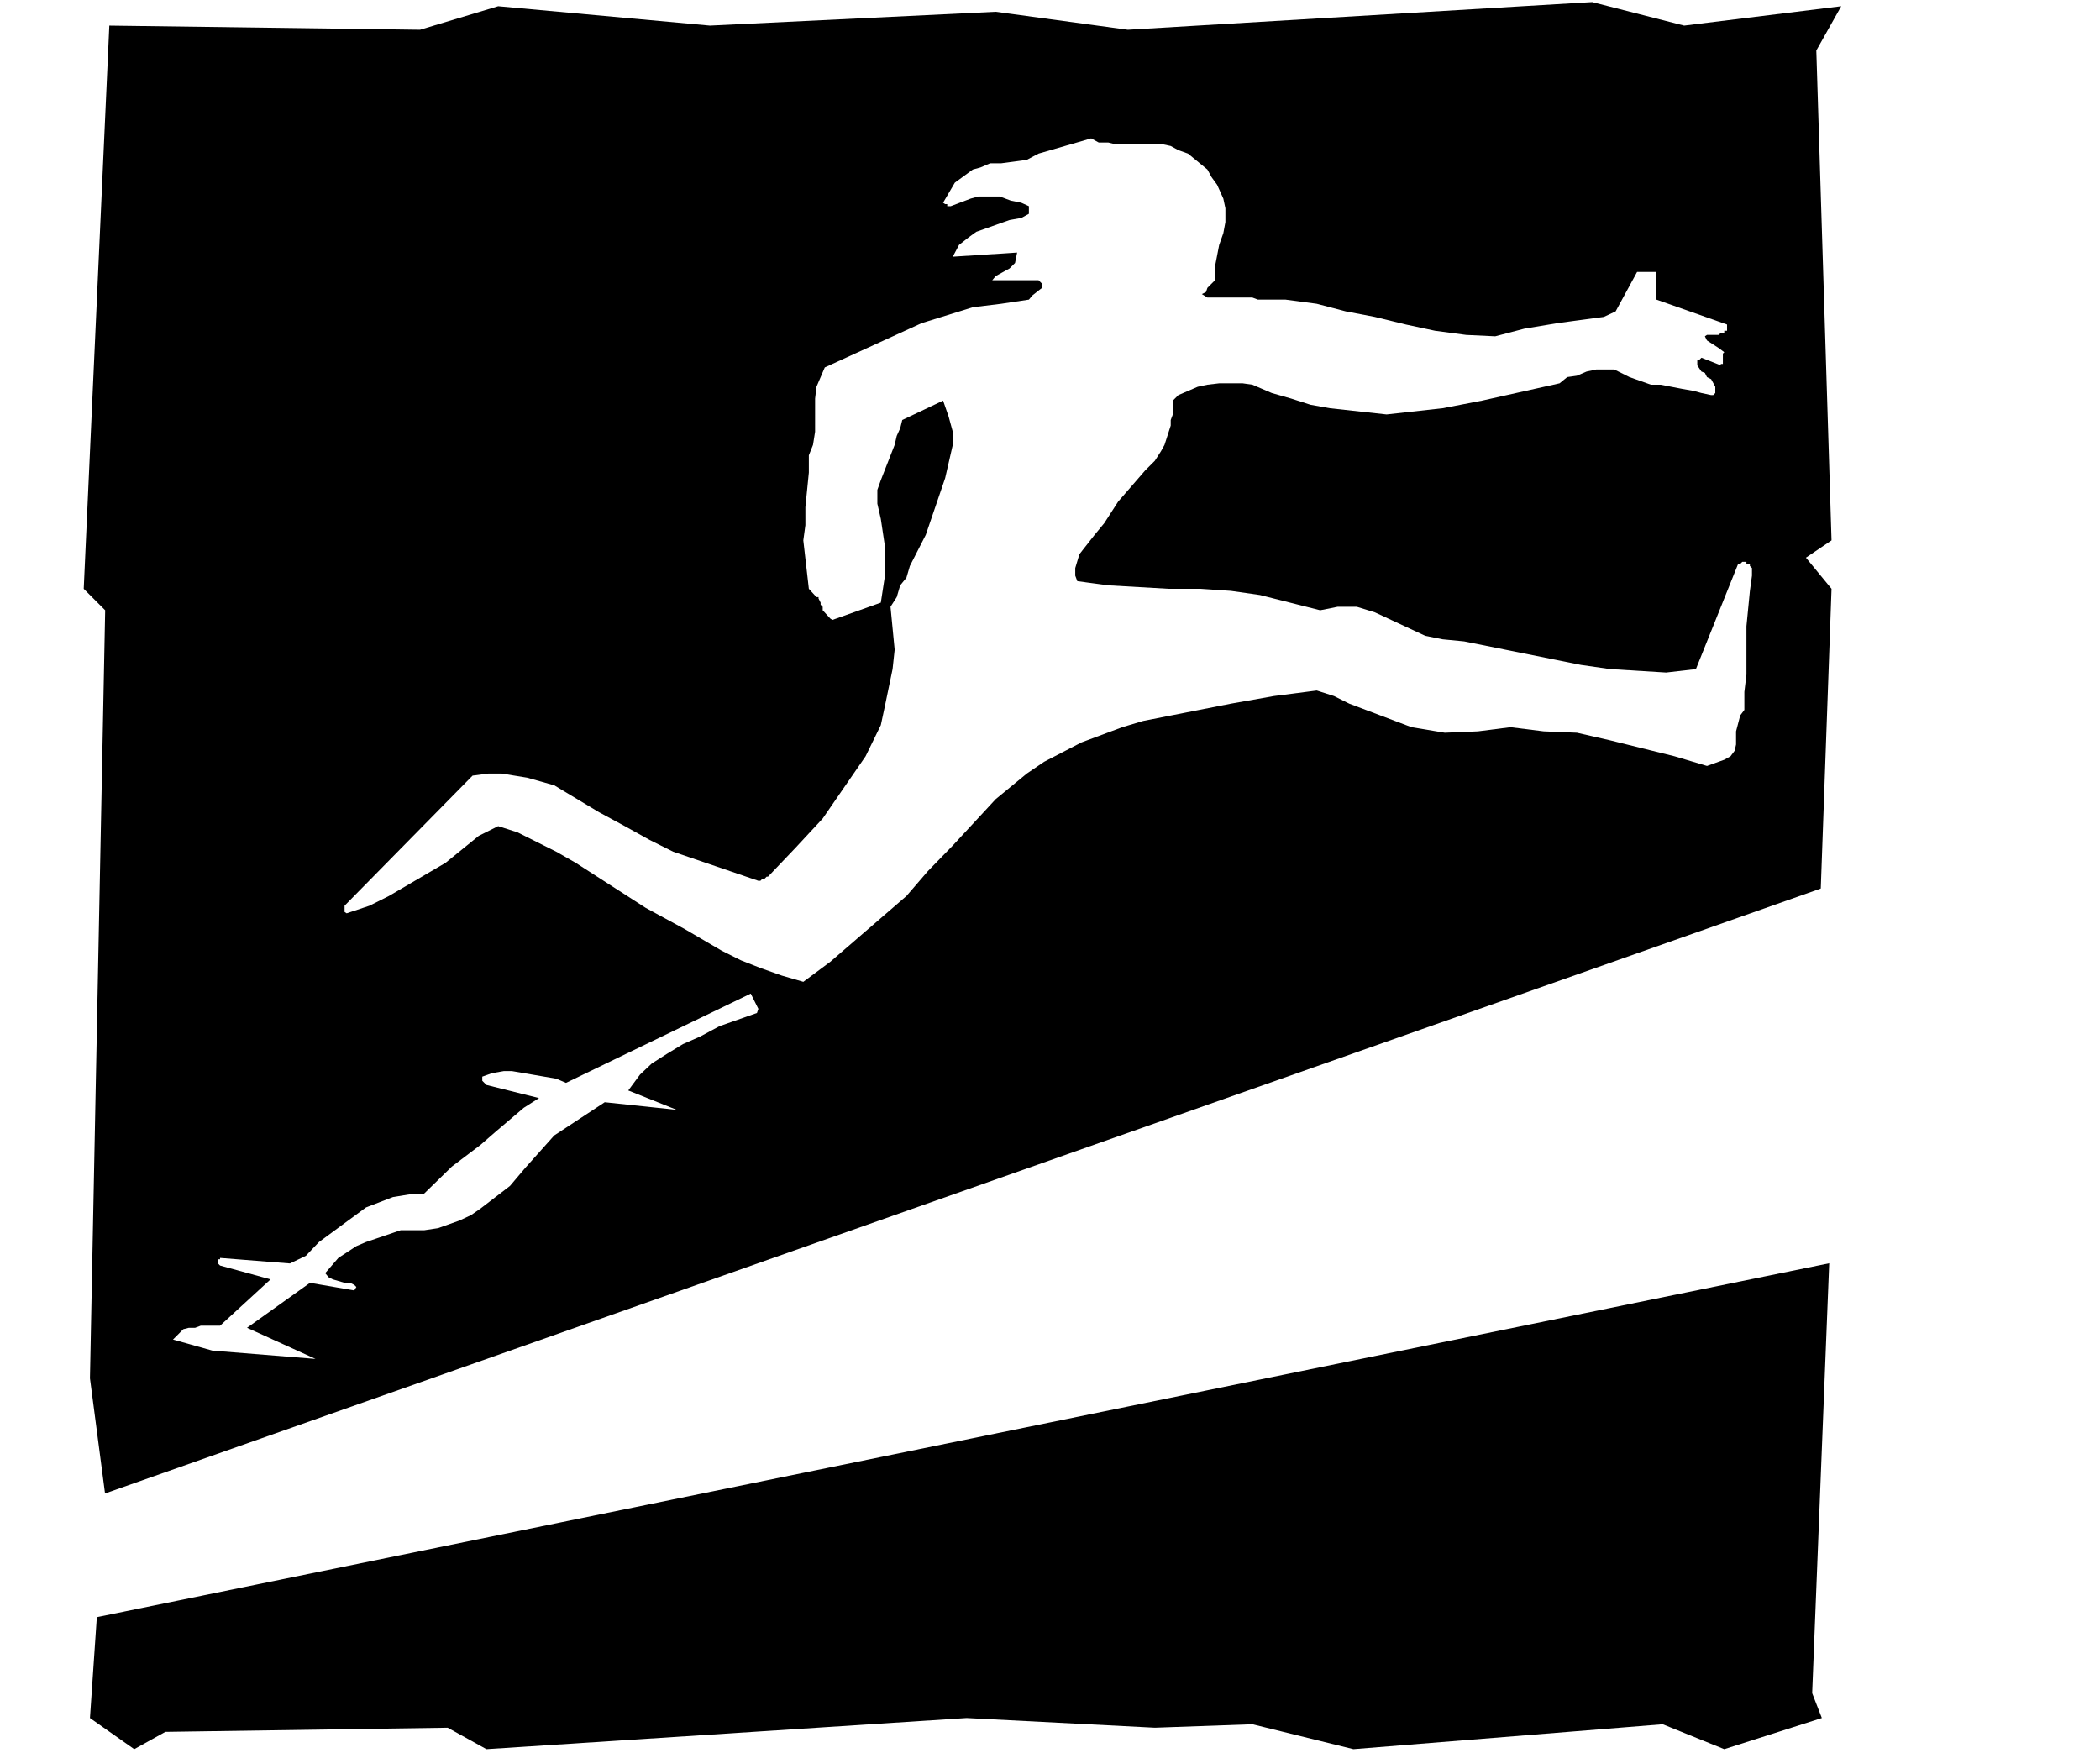 <?xml version="1.0" encoding="UTF-8" standalone="no"?>
<svg
   version="1.0"
   width="129.766mm"
   height="108.348mm"
   id="svg5"
   sodipodi:docname="T &amp; F - Long Jump 2.wmf"
   xmlns:inkscape="http://www.inkscape.org/namespaces/inkscape"
   xmlns:sodipodi="http://sodipodi.sourceforge.net/DTD/sodipodi-0.dtd"
   xmlns="http://www.w3.org/2000/svg"
   xmlns:svg="http://www.w3.org/2000/svg">
  <rect width="100%" height="100%" fill="#808080" stroke="none"/>
  <sodipodi:namedview
     id="namedview5"
     pagecolor="#ffffff"
     bordercolor="#000000"
     borderopacity="0.25"
     inkscape:showpageshadow="2"
     inkscape:pageopacity="0.0"
     inkscape:pagecheckerboard="0"
     inkscape:deskcolor="#d1d1d1"
     inkscape:document-units="mm" />
  <defs
     id="defs1">
    <pattern
       id="WMFhbasepattern"
       patternUnits="userSpaceOnUse"
       width="6"
       height="6"
       x="0"
       y="0" />
  </defs>
  <path
     style="fill:#ffffff;fill-opacity:1;fill-rule:evenodd;stroke:none"
     d="M 0,409.505 H 490.455 V 0 H 0 Z"
     id="path1" />
  <path
     style="fill:#000000;fill-opacity:1;fill-rule:evenodd;stroke:none"
     d="M 25.533,5.979 98.091,6.949 116.352,1.454 165.801,5.979 232.542,2.747 263.408,6.949 371.841,0.485 l 21.493,5.495 36.683,-4.525 -5.818,10.343 3.555,114.416 -5.979,4.04 5.979,7.272 -3.555,99.063 5.01,8.08 -5.979,150.777 2.262,5.818 -22.786,7.272 -14.382,-5.818 -72.235,5.818 -23.594,-5.818 -22.786,0.808 -43.955,-2.262 -112.15,7.272 -9.05,-5.01 -65.933,0.97 -7.272,4.04 -10.342,-7.272 3.555,-52.198 -3.555,-27.149 3.555,-179.381 -5.01,-5.01 z"
     id="path2" />
  <path
     style="fill:#ffffff;fill-opacity:1;fill-rule:evenodd;stroke:none"
     d="m 409.171,134.455 v -1.778 l -0.485,-0.485 v -0.485 h -0.808 v -0.485 h -0.97 l -0.485,0.485 h -0.485 l -9.858,24.564 -6.949,0.808 -13.09,-0.808 -6.787,-0.97 -27.31,-5.495 -5.01,-0.485 -4.04,-0.808 -11.797,-5.495 -4.202,-1.293 h -4.525 l -4.04,0.808 -14.059,-3.555 -6.787,-0.97 -7.272,-0.485 h -7.272 l -14.059,-0.808 -7.272,-0.97 -0.485,-1.293 v -1.778 l 0.97,-3.232 3.555,-4.525 2.262,-2.747 3.232,-5.01 6.302,-7.272 2.262,-2.262 1.454,-2.262 0.808,-1.454 1.454,-4.525 v -1.293 l 0.485,-1.293 v -3.232 l 1.293,-1.293 2.262,-0.97 2.262,-0.97 2.262,-0.485 2.747,-0.323 h 5.494 l 2.262,0.323 4.525,1.939 4.525,1.293 4.525,1.454 4.525,0.808 13.251,1.454 13.09,-1.454 9.211,-1.778 18.099,-4.04 1.778,-1.454 2.262,-0.323 2.262,-0.97 2.262,-0.485 h 4.202 l 3.555,1.778 5.01,1.778 h 2.262 l 5.01,0.97 2.747,0.485 1.778,0.485 2.262,0.485 h 0.485 l 0.485,-0.485 v -1.454 l -0.97,-1.778 -0.97,-0.485 -0.485,-0.97 -0.808,-0.323 -0.97,-1.454 v -1.293 h 0.485 l 0.485,-0.485 4.525,1.778 V 85.004 h 0.485 v -2.424 l 0.323,-0.323 -1.293,-0.97 -2.747,-1.778 -0.485,-0.97 0.485,-0.323 h 2.747 l 0.485,-0.485 h 0.808 V 77.247 h 0.646 v -1.454 l -16.483,-5.818 v -5.818 -0.646 h -4.525 l -5.01,9.211 -2.747,1.293 -7.272,0.97 -3.555,0.485 -7.757,1.293 -6.787,1.778 -6.787,-0.323 -7.272,-0.97 -6.787,-1.454 -7.272,-1.778 -6.787,-1.293 -6.787,-1.778 -7.272,-0.97 h -6.464 l -1.293,-0.485 h -10.504 l -1.293,-0.808 0.97,-0.485 0.323,-0.97 0.97,-0.97 0.808,-0.808 v -3.232 l 0.97,-5.01 0.97,-2.747 0.485,-2.586 v -3.232 l -0.485,-2.262 -1.454,-3.232 -1.293,-1.778 -0.97,-1.778 -4.525,-3.717 -2.262,-0.808 -1.778,-0.97 -2.262,-0.485 h -10.989 l -1.293,-0.323 h -2.262 l -1.778,-0.97 -12.282,3.555 -2.747,1.454 -5.979,0.808 h -2.586 l -2.262,0.97 -1.778,0.485 -4.202,3.07 -2.747,4.687 0.485,0.323 h 0.485 v 0.485 h 0.808 l 4.686,-1.778 1.778,-0.485 h 5.01 l 2.586,0.97 2.424,0.485 1.778,0.808 v 1.778 l -1.778,0.97 -2.747,0.485 -7.757,2.747 -1.778,1.293 -2.262,1.778 -1.454,2.747 15.029,-0.97 -0.485,2.424 -1.293,1.293 -3.232,1.778 -0.808,0.97 h 10.827 l 0.808,0.808 v 0.97 l -2.262,1.778 -0.808,0.97 -6.464,0.97 -6.626,0.808 -11.958,3.717 -22.624,10.343 -1.939,4.525 -0.323,2.747 V 100.841 l -0.485,3.07 -0.97,2.424 v 4.04 l -0.808,8.08 v 4.202 l -0.485,3.555 1.293,11.312 1.778,1.939 h 0.485 v 0.323 l 0.485,0.97 v 0.485 l 0.485,0.485 v 0.808 l 1.778,1.939 0.485,0.323 11.312,-4.04 0.97,-6.303 v -6.787 l -0.97,-6.464 -0.808,-3.555 v -3.232 l 0.808,-2.262 3.232,-8.242 0.485,-2.101 0.808,-1.778 0.485,-1.939 9.534,-4.525 1.293,3.717 0.97,3.555 v 3.07 l -1.778,7.757 -4.525,13.252 -3.717,7.272 -0.808,2.747 -1.454,1.778 -0.808,2.747 -1.454,2.262 0.97,10.019 -0.485,4.525 -1.778,8.565 -0.97,4.525 -3.555,7.272 -5.01,7.272 -5.01,7.272 -6.302,6.787 -6.464,6.787 h -0.323 l -0.485,0.485 h -0.485 l -0.485,0.485 h -0.485 l -19.877,-6.787 -5.494,-2.747 -5.818,-3.232 -5.979,-3.232 -10.504,-6.303 -6.302,-1.778 -5.979,-0.97 h -3.07 l -3.717,0.485 -29.896,30.382 v 1.454 l 0.485,0.323 5.333,-1.778 4.525,-2.262 13.251,-7.757 7.757,-6.303 4.525,-2.262 4.525,1.454 9.05,4.525 4.525,2.586 16.322,10.504 9.211,5.01 8.565,5.01 4.525,2.262 4.525,1.778 5.01,1.778 5.01,1.454 6.302,-4.687 17.776,-15.352 5.01,-5.818 5.818,-5.979 10.019,-10.827 7.272,-5.979 4.04,-2.747 8.726,-4.525 9.534,-3.555 4.848,-1.454 20.523,-4.04 10.019,-1.778 10.019,-1.293 4.04,1.293 3.555,1.778 7.272,2.747 7.272,2.747 7.757,1.293 7.757,-0.323 7.595,-0.97 7.757,0.97 7.757,0.323 7.757,1.778 15.029,3.717 7.595,2.262 4.04,-1.454 1.454,-0.808 0.97,-1.293 0.323,-1.454 v -3.07 l 0.97,-3.717 0.97,-1.293 v -4.202 l 0.485,-4.04 v -11.312 l 0.808,-8.242 z"
     id="path3" />
  <path
     style="fill:#ffffff;fill-opacity:1;fill-rule:evenodd;stroke:none"
     d="m 177.113,235.619 -1.778,-3.555 -43.147,20.847 -2.262,-0.97 -10.342,-1.778 h -1.939 l -2.747,0.485 -2.262,0.808 v 0.97 l 0.97,0.97 12.282,3.07 -3.555,2.262 -3.232,2.747 -3.232,2.747 -3.717,3.232 -6.626,5.01 -6.464,6.303 h -2.262 l -5.01,0.808 -6.302,2.424 -10.989,8.08 -3.07,3.232 -3.717,1.778 -16.322,-1.293 v 0.323 h -0.485 v 0.97 l 0.485,0.485 11.797,3.232 -11.797,10.827 h -4.525 l -1.293,0.485 H 44.117 l -1.293,0.323 -0.97,0.97 -1.454,1.454 9.211,2.586 24.078,1.939 -15.998,-7.272 14.706,-10.504 10.342,1.778 0.485,-0.808 -0.485,-0.485 -0.97,-0.485 h -1.293 l -2.747,-0.808 -0.97,-0.485 -0.808,-0.97 3.07,-3.555 4.202,-2.747 2.262,-0.97 8.08,-2.747 h 5.494 l 3.232,-0.485 5.01,-1.778 2.747,-1.293 2.101,-1.454 6.949,-5.333 3.555,-4.202 6.787,-7.595 11.797,-7.757 16.806,1.778 -11.312,-4.525 2.747,-3.717 2.747,-2.586 3.555,-2.262 3.717,-2.262 4.04,-1.778 4.525,-2.424 8.726,-3.07 z"
     id="path4" />
  <path
     style="fill:#ffffff;fill-opacity:1;fill-rule:evenodd;stroke:none"
     d="M 5.494,355.529 489.486,184.875 v 97.447 L 0.646,382.194 Z"
     id="path5" />
</svg>
